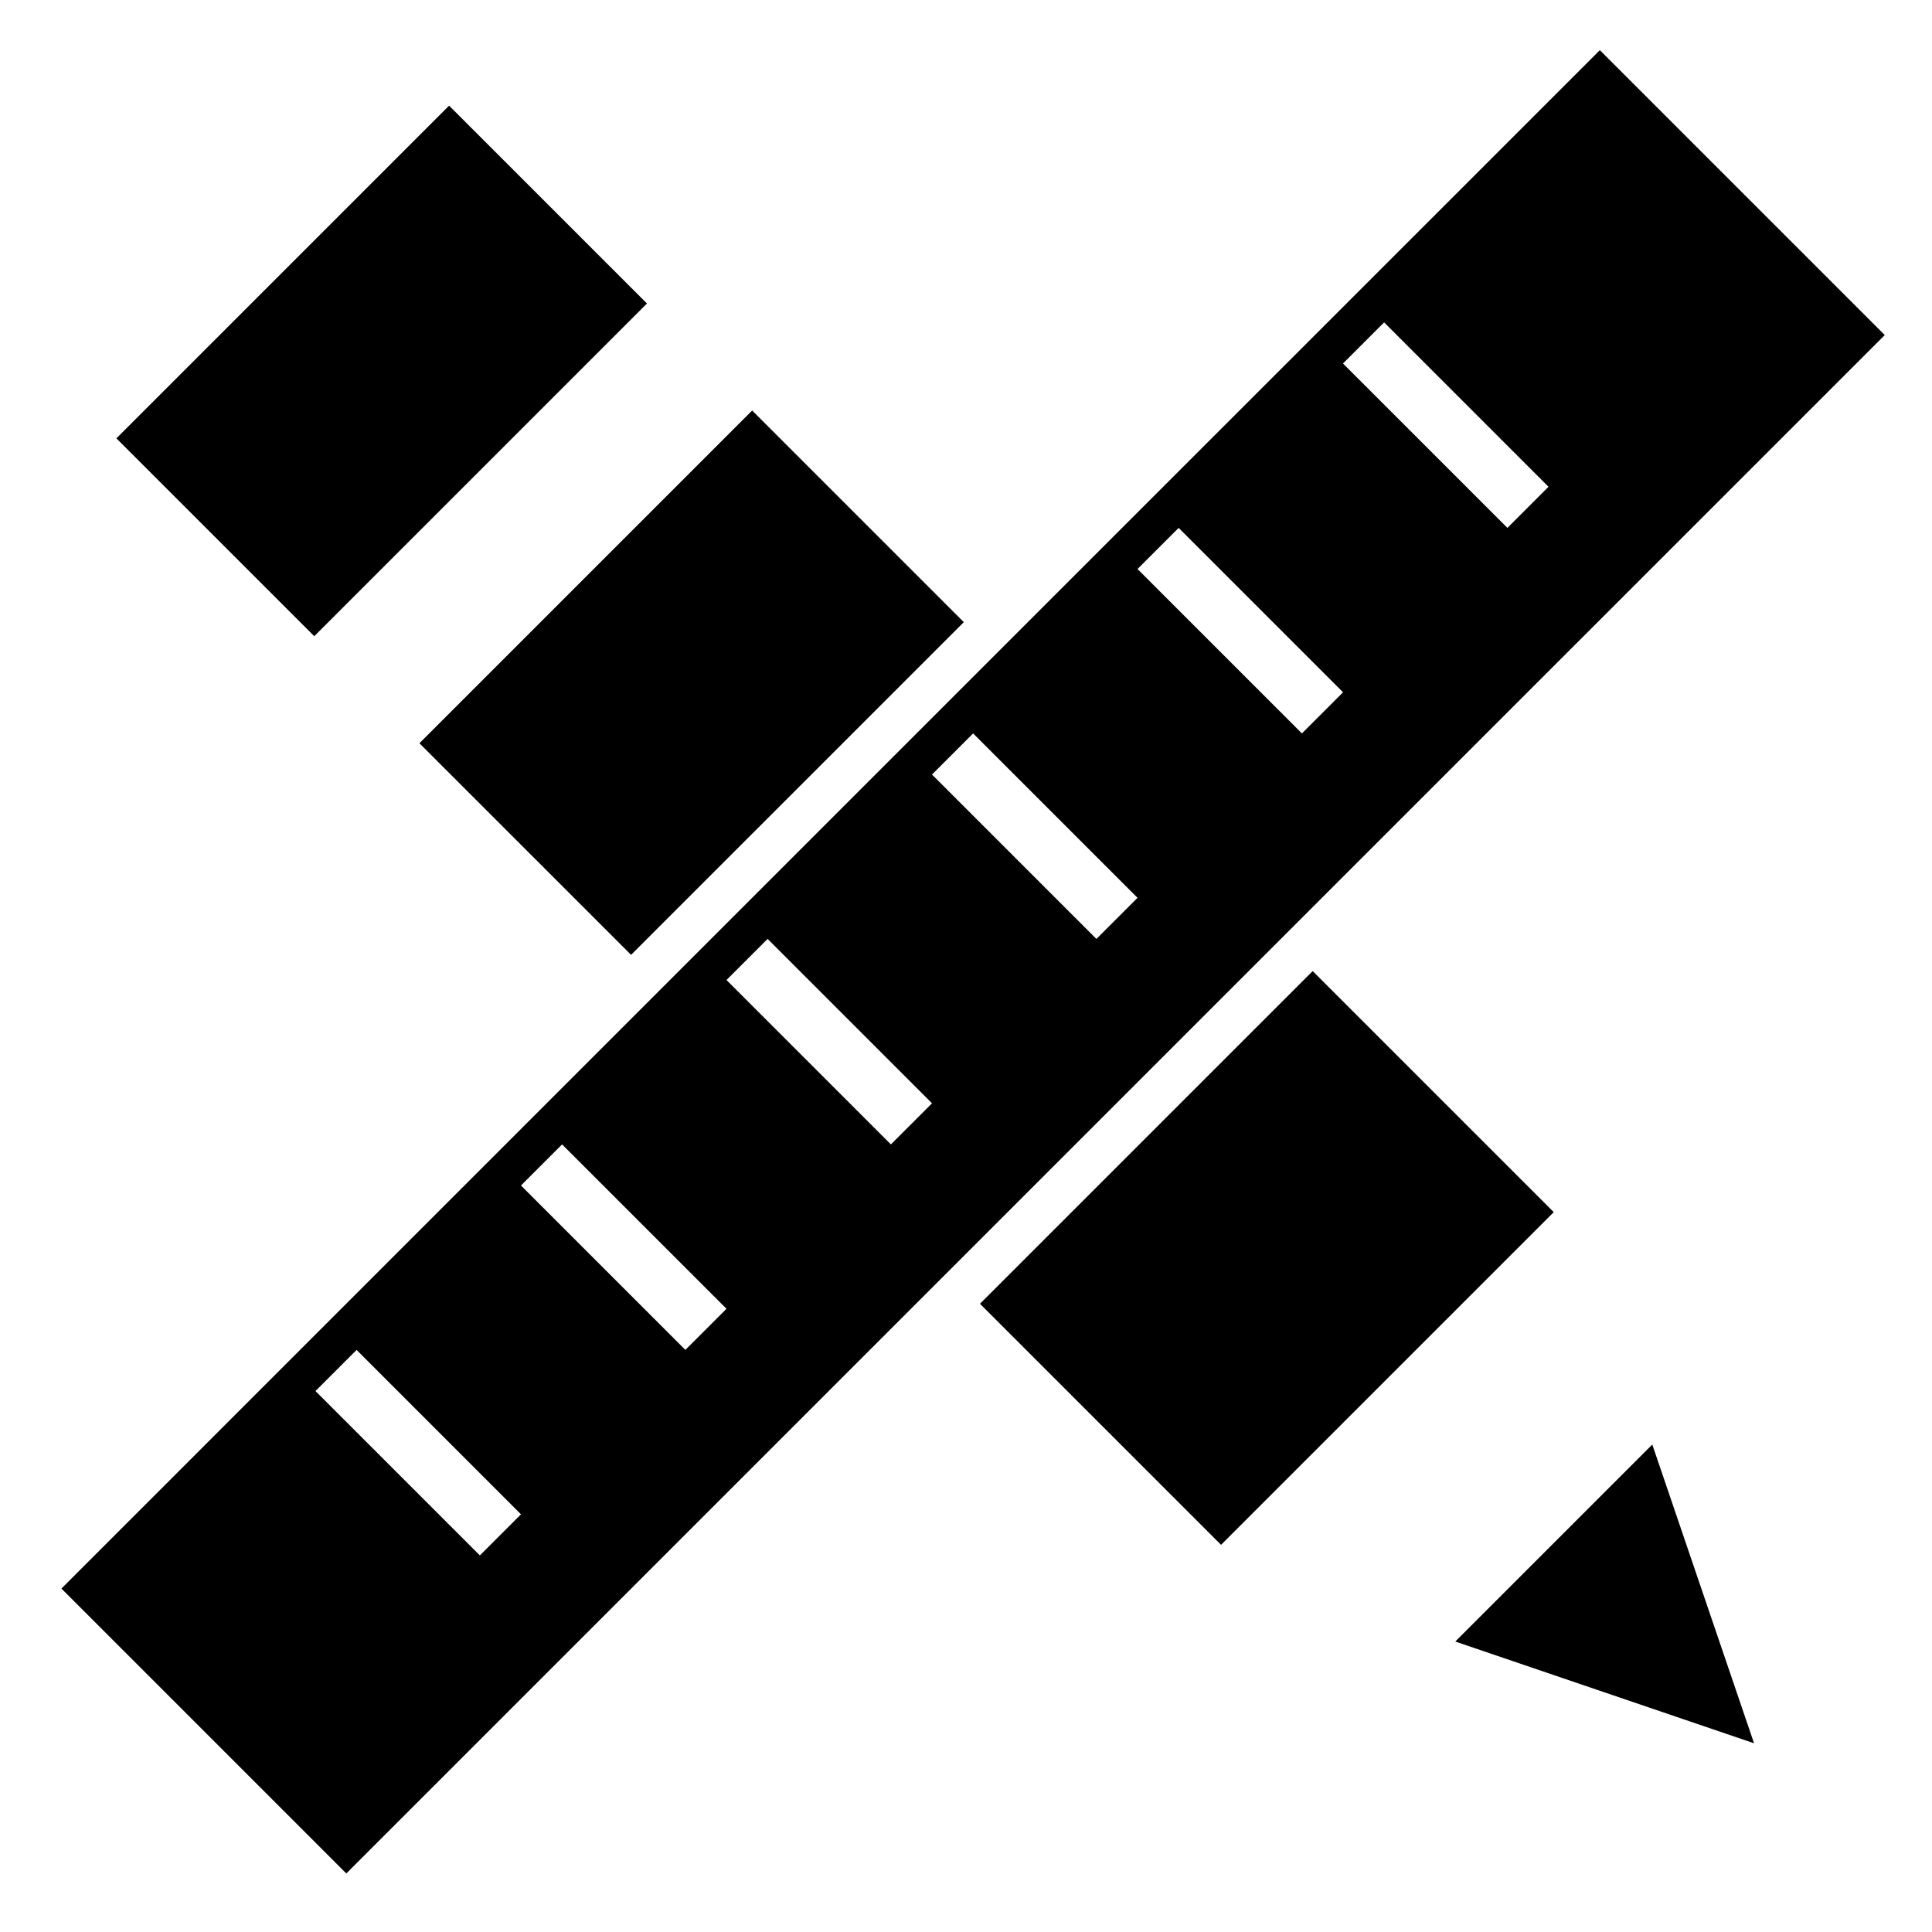 <?xml version="1.0" encoding="utf-8"?>
<!-- Generator: Adobe Illustrator 16.0.4, SVG Export Plug-In . SVG Version: 6.00 Build 0)  -->
<!DOCTYPE svg PUBLIC "-//W3C//DTD SVG 1.1//EN" "http://www.w3.org/Graphics/SVG/1.1/DTD/svg11.dtd">
<svg version="1.1" id="Capa_1" xmlns="http://www.w3.org/2000/svg" xmlns:xlink="http://www.w3.org/1999/xlink" x="0px" y="0px"
	 width="64px" height="64px" viewBox="0 0 64 64" enable-background="new 0 0 64 64" xml:space="preserve">
<path d="M10.41,21.075l-6.554-6.554L14.877,3.5l6.554,6.554L10.41,21.075z M20.905,31.631L31.927,20.61l-7.011-7.011L13.894,24.621
	L20.905,31.631z M43.484,32.168L32.463,43.189l7.986,7.986l11.021-11.021L43.484,32.168z M48.208,54.378l9.897,3.37l-3.371-9.896
	L48.208,54.378z M42.425,31.108L31.403,42.13L11.472,62.061l-9.437-9.438l19.931-19.932l11.021-11.021l20.01-20.008l9.438,9.437
	L42.425,31.108z M44.488,12.041l5.447,5.446l1.361-1.362l-5.445-5.446L44.488,12.041z M17.258,50.164l-5.446-5.446L10.45,46.08
	l5.446,5.445L17.258,50.164z M24.066,43.355L18.62,37.91l-1.362,1.361l5.446,5.446L24.066,43.355z M30.874,36.548l-5.446-5.446
	l-1.362,1.362l5.446,5.446L30.874,36.548z M37.682,29.741l-5.446-5.446l-1.362,1.362l5.446,5.446L37.682,29.741z M37.682,18.849
	l5.446,5.446l1.362-1.362l-5.446-5.446L37.682,18.849z"/>
</svg>
